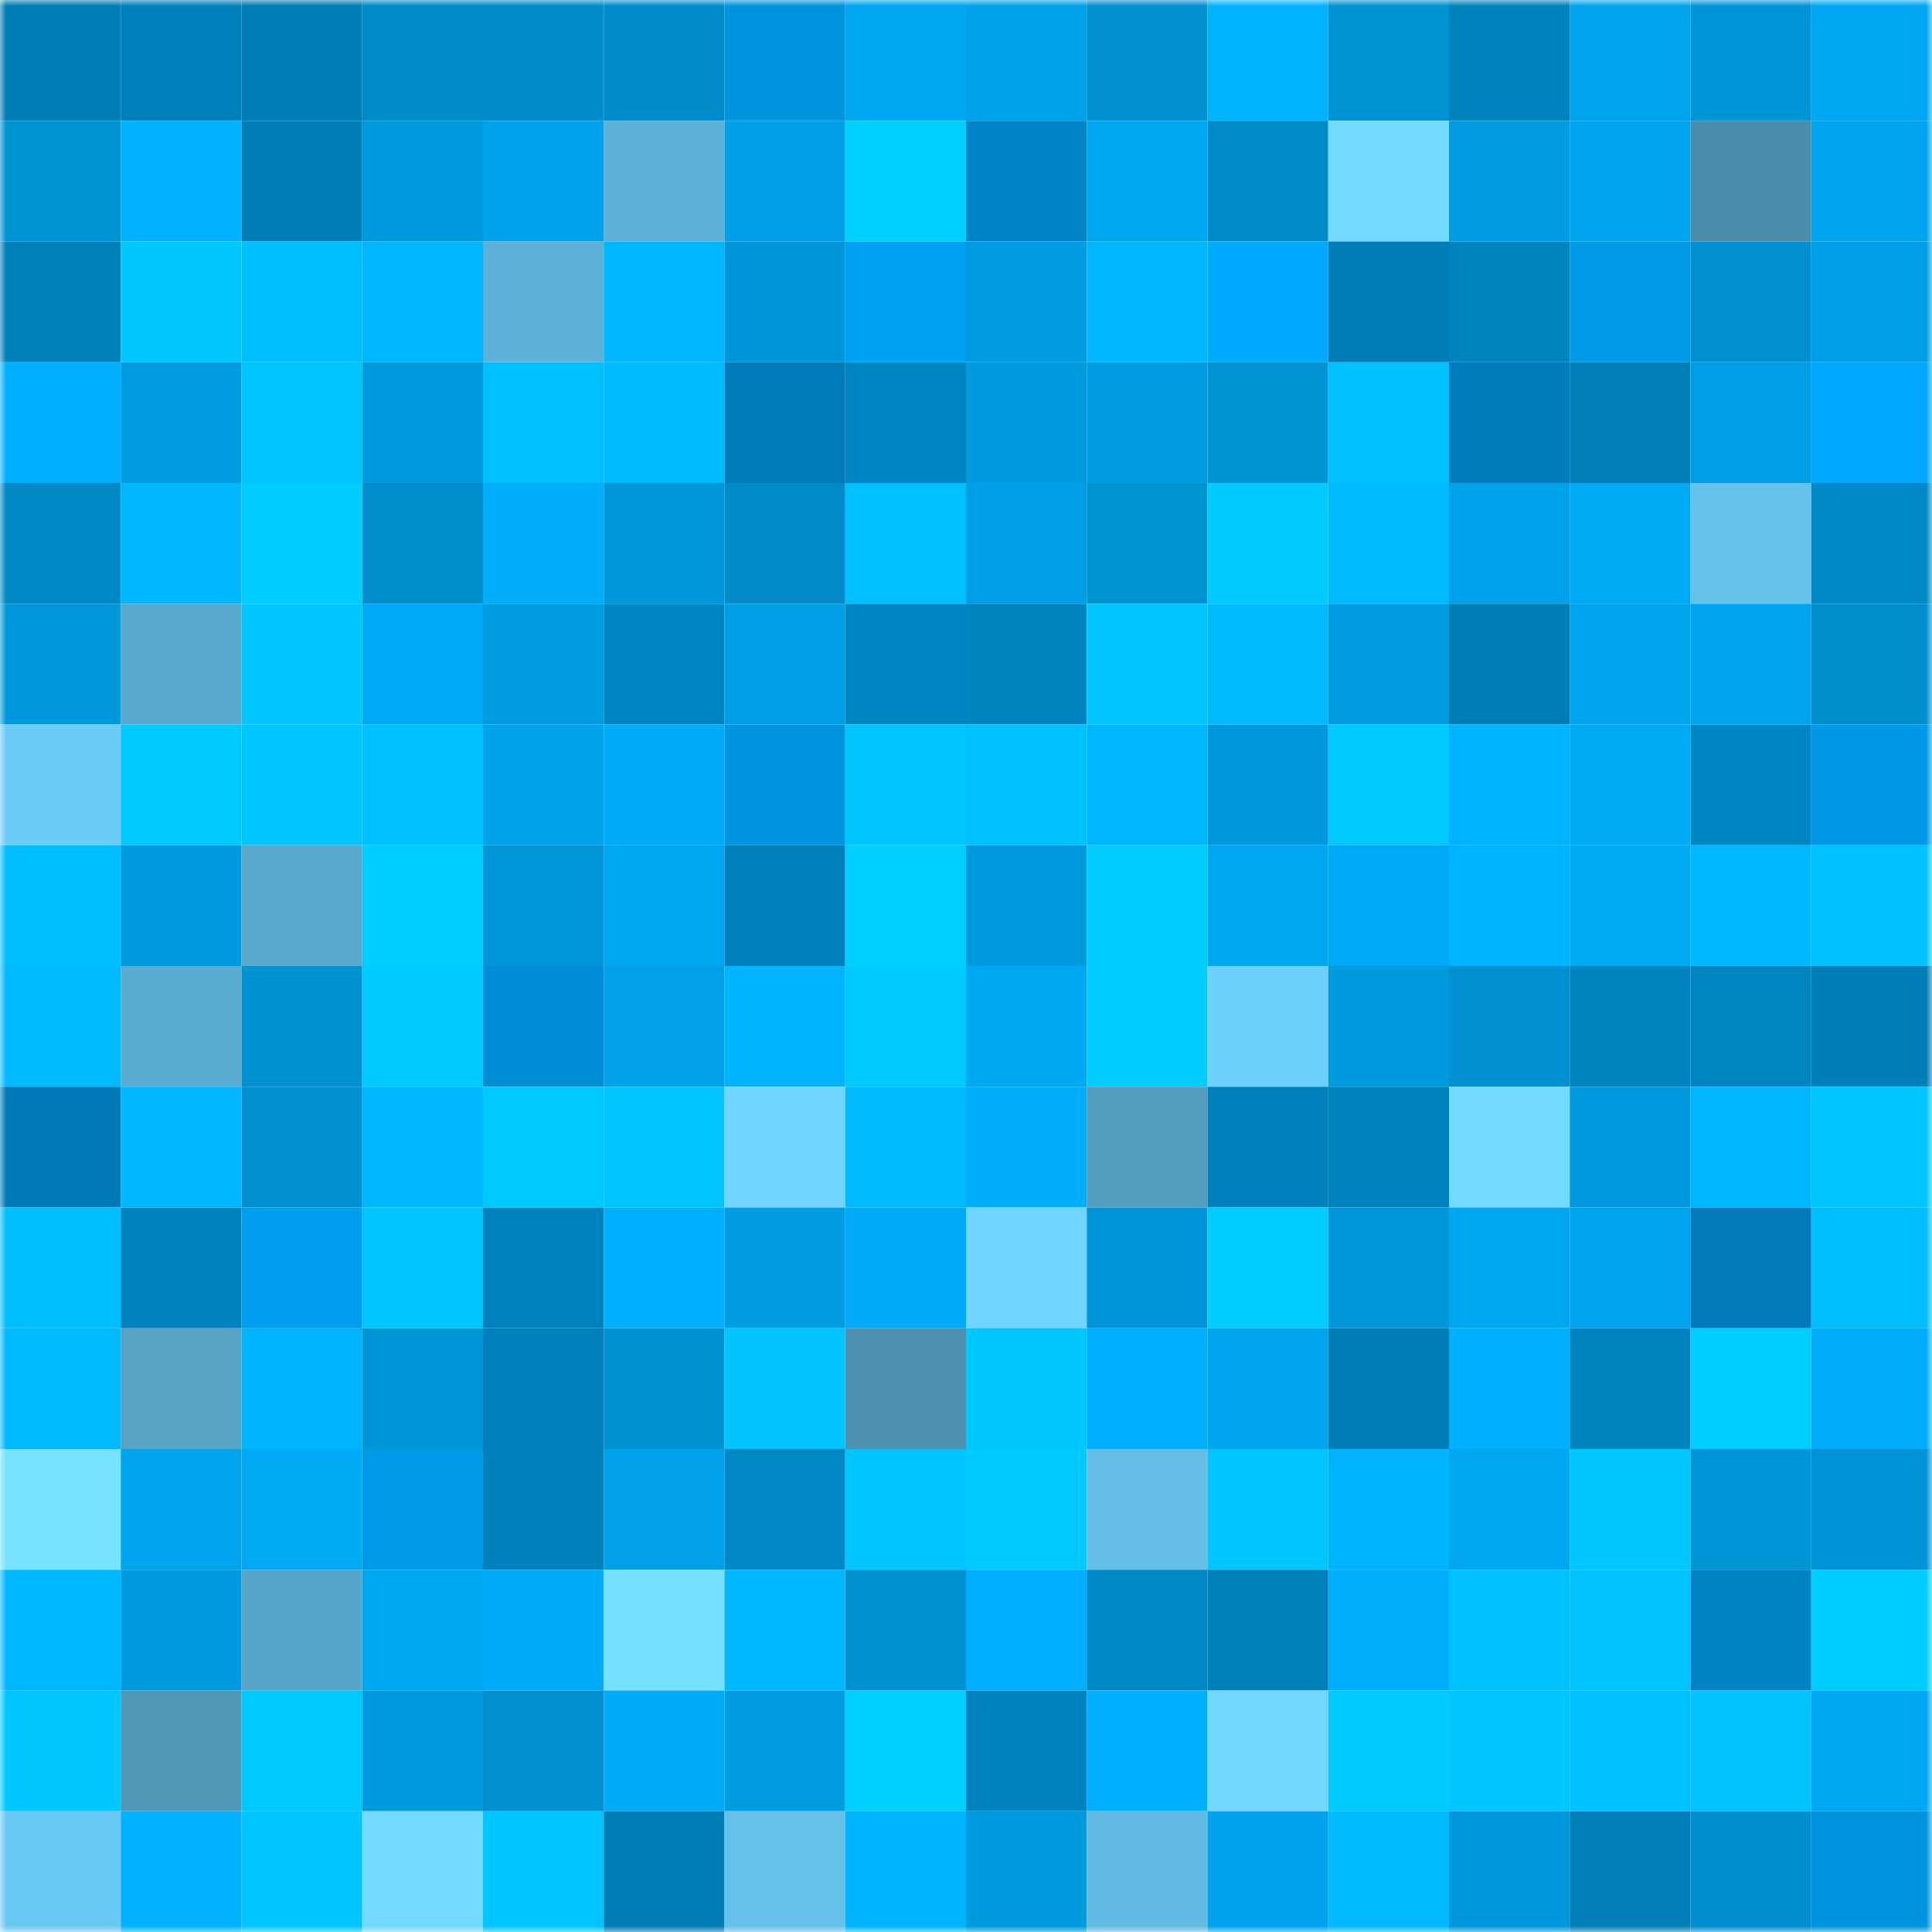 <svg viewBox="0 0 160 160" fill="none" role="img" xmlns="http://www.w3.org/2000/svg" width="240" height="240" name="ens%2Ccharlena.eth"><mask id="1265930223" mask-type="alpha" maskUnits="userSpaceOnUse" x="0" y="0" width="160" height="160"><rect width="160" height="160" fill="#FFFFFF"></rect></mask><g mask="url(#1265930223)"><rect x="0" y="0" width="10" height="10" fill="#007db4"></rect><rect x="10" y="0" width="10" height="10" fill="#0080ba"></rect><rect x="20" y="0" width="10" height="10" fill="#007db4"></rect><rect x="30" y="0" width="10" height="10" fill="#008ac8"></rect><rect x="40" y="0" width="10" height="10" fill="#008bc9"></rect><rect x="50" y="0" width="10" height="10" fill="#008ccb"></rect><rect x="60" y="0" width="10" height="10" fill="#0094df"></rect><rect x="70" y="0" width="10" height="10" fill="#00a6ef"></rect><rect x="80" y="0" width="10" height="10" fill="#00a2ea"></rect><rect x="90" y="0" width="10" height="10" fill="#0090d0"></rect><rect x="100" y="0" width="10" height="10" fill="#00b3ff"></rect><rect x="110" y="0" width="10" height="10" fill="#0092d3"></rect><rect x="120" y="0" width="10" height="10" fill="#0083bd"></rect><rect x="130" y="0" width="10" height="10" fill="#00a4ec"></rect><rect x="140" y="0" width="10" height="10" fill="#0095d7"></rect><rect x="150" y="0" width="10" height="10" fill="#00a8f3"></rect><rect x="0" y="10" width="10" height="10" fill="#0093d4"></rect><rect x="10" y="10" width="10" height="10" fill="#00b2ff"></rect><rect x="20" y="10" width="10" height="10" fill="#007eb6"></rect><rect x="30" y="10" width="10" height="10" fill="#009ade"></rect><rect x="40" y="10" width="10" height="10" fill="#00a2eb"></rect><rect x="50" y="10" width="10" height="10" fill="#5db0d6"></rect><rect x="60" y="10" width="10" height="10" fill="#009fe6"></rect><rect x="70" y="10" width="10" height="10" fill="#00cfff"></rect><rect x="80" y="10" width="10" height="10" fill="#0084c8"></rect><rect x="90" y="10" width="10" height="10" fill="#00a7f2"></rect><rect x="100" y="10" width="10" height="10" fill="#008ac8"></rect><rect x="110" y="10" width="10" height="10" fill="#73daff"></rect><rect x="120" y="10" width="10" height="10" fill="#009be1"></rect><rect x="130" y="10" width="10" height="10" fill="#00a4ec"></rect><rect x="140" y="10" width="10" height="10" fill="#4a8dab"></rect><rect x="150" y="10" width="10" height="10" fill="#00a3ec"></rect><rect x="0" y="20" width="10" height="10" fill="#0080b9"></rect><rect x="10" y="20" width="10" height="10" fill="#00c8ff"></rect><rect x="20" y="20" width="10" height="10" fill="#00bfff"></rect><rect x="30" y="20" width="10" height="10" fill="#00b6ff"></rect><rect x="40" y="20" width="10" height="10" fill="#5db1d7"></rect><rect x="50" y="20" width="10" height="10" fill="#00b6ff"></rect><rect x="60" y="20" width="10" height="10" fill="#0095d8"></rect><rect x="70" y="20" width="10" height="10" fill="#00a1f2"></rect><rect x="80" y="20" width="10" height="10" fill="#009be1"></rect><rect x="90" y="20" width="10" height="10" fill="#00b7ff"></rect><rect x="100" y="20" width="10" height="10" fill="#00abff"></rect><rect x="110" y="20" width="10" height="10" fill="#007db5"></rect><rect x="120" y="20" width="10" height="10" fill="#0084bf"></rect><rect x="130" y="20" width="10" height="10" fill="#009ae8"></rect><rect x="140" y="20" width="10" height="10" fill="#0090d0"></rect><rect x="150" y="20" width="10" height="10" fill="#009ee4"></rect><rect x="0" y="30" width="10" height="10" fill="#00affd"></rect><rect x="10" y="30" width="10" height="10" fill="#009de3"></rect><rect x="20" y="30" width="10" height="10" fill="#00c4ff"></rect><rect x="30" y="30" width="10" height="10" fill="#009ade"></rect><rect x="40" y="30" width="10" height="10" fill="#00c0ff"></rect><rect x="50" y="30" width="10" height="10" fill="#00bbff"></rect><rect x="60" y="30" width="10" height="10" fill="#007bba"></rect><rect x="70" y="30" width="10" height="10" fill="#0086c2"></rect><rect x="80" y="30" width="10" height="10" fill="#009adf"></rect><rect x="90" y="30" width="10" height="10" fill="#009de3"></rect><rect x="100" y="30" width="10" height="10" fill="#0094d5"></rect><rect x="110" y="30" width="10" height="10" fill="#00c1ff"></rect><rect x="120" y="30" width="10" height="10" fill="#007cbb"></rect><rect x="130" y="30" width="10" height="10" fill="#007fb8"></rect><rect x="140" y="30" width="10" height="10" fill="#009fe5"></rect><rect x="150" y="30" width="10" height="10" fill="#00a8fe"></rect><rect x="0" y="40" width="10" height="10" fill="#0088c4"></rect><rect x="10" y="40" width="10" height="10" fill="#00b7ff"></rect><rect x="20" y="40" width="10" height="10" fill="#00ccff"></rect><rect x="30" y="40" width="10" height="10" fill="#008dcc"></rect><rect x="40" y="40" width="10" height="10" fill="#00aefb"></rect><rect x="50" y="40" width="10" height="10" fill="#0097da"></rect><rect x="60" y="40" width="10" height="10" fill="#008ac8"></rect><rect x="70" y="40" width="10" height="10" fill="#00c0ff"></rect><rect x="80" y="40" width="10" height="10" fill="#009ee4"></rect><rect x="90" y="40" width="10" height="10" fill="#0093d4"></rect><rect x="100" y="40" width="10" height="10" fill="#00cbff"></rect><rect x="110" y="40" width="10" height="10" fill="#00b9ff"></rect><rect x="120" y="40" width="10" height="10" fill="#00a3eb"></rect><rect x="130" y="40" width="10" height="10" fill="#00a9f4"></rect><rect x="140" y="40" width="10" height="10" fill="#66c2eb"></rect><rect x="150" y="40" width="10" height="10" fill="#0089c6"></rect><rect x="0" y="50" width="10" height="10" fill="#0098dc"></rect><rect x="10" y="50" width="10" height="10" fill="#59a9cd"></rect><rect x="20" y="50" width="10" height="10" fill="#00c7ff"></rect><rect x="30" y="50" width="10" height="10" fill="#00a9f5"></rect><rect x="40" y="50" width="10" height="10" fill="#009ce2"></rect><rect x="50" y="50" width="10" height="10" fill="#0087c3"></rect><rect x="60" y="50" width="10" height="10" fill="#009fe5"></rect><rect x="70" y="50" width="10" height="10" fill="#0086c2"></rect><rect x="80" y="50" width="10" height="10" fill="#0084bf"></rect><rect x="90" y="50" width="10" height="10" fill="#00c7ff"></rect><rect x="100" y="50" width="10" height="10" fill="#00baff"></rect><rect x="110" y="50" width="10" height="10" fill="#009ce2"></rect><rect x="120" y="50" width="10" height="10" fill="#007db4"></rect><rect x="130" y="50" width="10" height="10" fill="#00a4ec"></rect><rect x="140" y="50" width="10" height="10" fill="#00a5ee"></rect><rect x="150" y="50" width="10" height="10" fill="#008ecd"></rect><rect x="0" y="60" width="10" height="10" fill="#6cccf8"></rect><rect x="10" y="60" width="10" height="10" fill="#00c9ff"></rect><rect x="20" y="60" width="10" height="10" fill="#00c5ff"></rect><rect x="30" y="60" width="10" height="10" fill="#00c0ff"></rect><rect x="40" y="60" width="10" height="10" fill="#00a2ea"></rect><rect x="50" y="60" width="10" height="10" fill="#00abf8"></rect><rect x="60" y="60" width="10" height="10" fill="#0094e0"></rect><rect x="70" y="60" width="10" height="10" fill="#00c5ff"></rect><rect x="80" y="60" width="10" height="10" fill="#00c1ff"></rect><rect x="90" y="60" width="10" height="10" fill="#00b7ff"></rect><rect x="100" y="60" width="10" height="10" fill="#0098dc"></rect><rect x="110" y="60" width="10" height="10" fill="#00c9ff"></rect><rect x="120" y="60" width="10" height="10" fill="#00b3ff"></rect><rect x="130" y="60" width="10" height="10" fill="#00a9f4"></rect><rect x="140" y="60" width="10" height="10" fill="#0087c3"></rect><rect x="150" y="60" width="10" height="10" fill="#0099e7"></rect><rect x="0" y="70" width="10" height="10" fill="#00bdff"></rect><rect x="10" y="70" width="10" height="10" fill="#009adf"></rect><rect x="20" y="70" width="10" height="10" fill="#59a9cd"></rect><rect x="30" y="70" width="10" height="10" fill="#00ceff"></rect><rect x="40" y="70" width="10" height="10" fill="#0096d8"></rect><rect x="50" y="70" width="10" height="10" fill="#00a6f0"></rect><rect x="60" y="70" width="10" height="10" fill="#0080ba"></rect><rect x="70" y="70" width="10" height="10" fill="#00cfff"></rect><rect x="80" y="70" width="10" height="10" fill="#009ade"></rect><rect x="90" y="70" width="10" height="10" fill="#00ccff"></rect><rect x="100" y="70" width="10" height="10" fill="#00a8f3"></rect><rect x="110" y="70" width="10" height="10" fill="#00a9f5"></rect><rect x="120" y="70" width="10" height="10" fill="#00b5ff"></rect><rect x="130" y="70" width="10" height="10" fill="#00a9f4"></rect><rect x="140" y="70" width="10" height="10" fill="#00b8ff"></rect><rect x="150" y="70" width="10" height="10" fill="#00c2ff"></rect><rect x="0" y="80" width="10" height="10" fill="#00b9ff"></rect><rect x="10" y="80" width="10" height="10" fill="#5bacd1"></rect><rect x="20" y="80" width="10" height="10" fill="#0091d2"></rect><rect x="30" y="80" width="10" height="10" fill="#00cbff"></rect><rect x="40" y="80" width="10" height="10" fill="#008dd5"></rect><rect x="50" y="80" width="10" height="10" fill="#00a1e9"></rect><rect x="60" y="80" width="10" height="10" fill="#00b4ff"></rect><rect x="70" y="80" width="10" height="10" fill="#00caff"></rect><rect x="80" y="80" width="10" height="10" fill="#00a7f2"></rect><rect x="90" y="80" width="10" height="10" fill="#00ccff"></rect><rect x="100" y="80" width="10" height="10" fill="#6ed0fc"></rect><rect x="110" y="80" width="10" height="10" fill="#009ade"></rect><rect x="120" y="80" width="10" height="10" fill="#0090d1"></rect><rect x="130" y="80" width="10" height="10" fill="#0084bf"></rect><rect x="140" y="80" width="10" height="10" fill="#0085c0"></rect><rect x="150" y="80" width="10" height="10" fill="#007eb7"></rect><rect x="0" y="90" width="10" height="10" fill="#0079b7"></rect><rect x="10" y="90" width="10" height="10" fill="#00b7ff"></rect><rect x="20" y="90" width="10" height="10" fill="#0090d1"></rect><rect x="30" y="90" width="10" height="10" fill="#00b6ff"></rect><rect x="40" y="90" width="10" height="10" fill="#00c9ff"></rect><rect x="50" y="90" width="10" height="10" fill="#00c5ff"></rect><rect x="60" y="90" width="10" height="10" fill="#70d5ff"></rect><rect x="70" y="90" width="10" height="10" fill="#00baff"></rect><rect x="80" y="90" width="10" height="10" fill="#00adfb"></rect><rect x="90" y="90" width="10" height="10" fill="#539dbf"></rect><rect x="100" y="90" width="10" height="10" fill="#0081bb"></rect><rect x="110" y="90" width="10" height="10" fill="#0082bc"></rect><rect x="120" y="90" width="10" height="10" fill="#72d9ff"></rect><rect x="130" y="90" width="10" height="10" fill="#0099dd"></rect><rect x="140" y="90" width="10" height="10" fill="#00b6ff"></rect><rect x="150" y="90" width="10" height="10" fill="#00c6ff"></rect><rect x="0" y="100" width="10" height="10" fill="#00bfff"></rect><rect x="10" y="100" width="10" height="10" fill="#0083bd"></rect><rect x="20" y="100" width="10" height="10" fill="#009eee"></rect><rect x="30" y="100" width="10" height="10" fill="#00c6ff"></rect><rect x="40" y="100" width="10" height="10" fill="#0082bc"></rect><rect x="50" y="100" width="10" height="10" fill="#00b0ff"></rect><rect x="60" y="100" width="10" height="10" fill="#009de3"></rect><rect x="70" y="100" width="10" height="10" fill="#00abf7"></rect><rect x="80" y="100" width="10" height="10" fill="#70d4ff"></rect><rect x="90" y="100" width="10" height="10" fill="#0095d8"></rect><rect x="100" y="100" width="10" height="10" fill="#00cdff"></rect><rect x="110" y="100" width="10" height="10" fill="#0097db"></rect><rect x="120" y="100" width="10" height="10" fill="#00a6f0"></rect><rect x="130" y="100" width="10" height="10" fill="#00a4ec"></rect><rect x="140" y="100" width="10" height="10" fill="#007ab9"></rect><rect x="150" y="100" width="10" height="10" fill="#00bdff"></rect><rect x="0" y="110" width="10" height="10" fill="#00b9ff"></rect><rect x="10" y="110" width="10" height="10" fill="#56a3c6"></rect><rect x="20" y="110" width="10" height="10" fill="#00b3ff"></rect><rect x="30" y="110" width="10" height="10" fill="#0095d7"></rect><rect x="40" y="110" width="10" height="10" fill="#0081bb"></rect><rect x="50" y="110" width="10" height="10" fill="#0091d2"></rect><rect x="60" y="110" width="10" height="10" fill="#00c3ff"></rect><rect x="70" y="110" width="10" height="10" fill="#4d92b1"></rect><rect x="80" y="110" width="10" height="10" fill="#00c8ff"></rect><rect x="90" y="110" width="10" height="10" fill="#00affd"></rect><rect x="100" y="110" width="10" height="10" fill="#00a5ee"></rect><rect x="110" y="110" width="10" height="10" fill="#007db5"></rect><rect x="120" y="110" width="10" height="10" fill="#00b1ff"></rect><rect x="130" y="110" width="10" height="10" fill="#0084bf"></rect><rect x="140" y="110" width="10" height="10" fill="#00ceff"></rect><rect x="150" y="110" width="10" height="10" fill="#00adfb"></rect><rect x="0" y="120" width="10" height="10" fill="#77e3ff"></rect><rect x="10" y="120" width="10" height="10" fill="#00a5ee"></rect><rect x="20" y="120" width="10" height="10" fill="#00a9f4"></rect><rect x="30" y="120" width="10" height="10" fill="#009ae9"></rect><rect x="40" y="120" width="10" height="10" fill="#0081bb"></rect><rect x="50" y="120" width="10" height="10" fill="#00a1e9"></rect><rect x="60" y="120" width="10" height="10" fill="#0087c4"></rect><rect x="70" y="120" width="10" height="10" fill="#00c5ff"></rect><rect x="80" y="120" width="10" height="10" fill="#00caff"></rect><rect x="90" y="120" width="10" height="10" fill="#64bee6"></rect><rect x="100" y="120" width="10" height="10" fill="#00c5ff"></rect><rect x="110" y="120" width="10" height="10" fill="#00b4ff"></rect><rect x="120" y="120" width="10" height="10" fill="#00a7f1"></rect><rect x="130" y="120" width="10" height="10" fill="#00c8ff"></rect><rect x="140" y="120" width="10" height="10" fill="#0095d7"></rect><rect x="150" y="120" width="10" height="10" fill="#0093d5"></rect><rect x="0" y="130" width="10" height="10" fill="#00b8ff"></rect><rect x="10" y="130" width="10" height="10" fill="#009adf"></rect><rect x="20" y="130" width="10" height="10" fill="#57a5c8"></rect><rect x="30" y="130" width="10" height="10" fill="#00a7f1"></rect><rect x="40" y="130" width="10" height="10" fill="#00abf7"></rect><rect x="50" y="130" width="10" height="10" fill="#76e0ff"></rect><rect x="60" y="130" width="10" height="10" fill="#00b8ff"></rect><rect x="70" y="130" width="10" height="10" fill="#0091d1"></rect><rect x="80" y="130" width="10" height="10" fill="#00affd"></rect><rect x="90" y="130" width="10" height="10" fill="#0088c5"></rect><rect x="100" y="130" width="10" height="10" fill="#0080b9"></rect><rect x="110" y="130" width="10" height="10" fill="#00affc"></rect><rect x="120" y="130" width="10" height="10" fill="#00c2ff"></rect><rect x="130" y="130" width="10" height="10" fill="#00c3ff"></rect><rect x="140" y="130" width="10" height="10" fill="#0083c5"></rect><rect x="150" y="130" width="10" height="10" fill="#00cdff"></rect><rect x="0" y="140" width="10" height="10" fill="#00c8ff"></rect><rect x="10" y="140" width="10" height="10" fill="#5097b8"></rect><rect x="20" y="140" width="10" height="10" fill="#00c9ff"></rect><rect x="30" y="140" width="10" height="10" fill="#009ade"></rect><rect x="40" y="140" width="10" height="10" fill="#0090d0"></rect><rect x="50" y="140" width="10" height="10" fill="#00abf8"></rect><rect x="60" y="140" width="10" height="10" fill="#009ce1"></rect><rect x="70" y="140" width="10" height="10" fill="#00cfff"></rect><rect x="80" y="140" width="10" height="10" fill="#0083be"></rect><rect x="90" y="140" width="10" height="10" fill="#00affd"></rect><rect x="100" y="140" width="10" height="10" fill="#72d8ff"></rect><rect x="110" y="140" width="10" height="10" fill="#00cbff"></rect><rect x="120" y="140" width="10" height="10" fill="#00c6ff"></rect><rect x="130" y="140" width="10" height="10" fill="#00c2ff"></rect><rect x="140" y="140" width="10" height="10" fill="#00c3ff"></rect><rect x="150" y="140" width="10" height="10" fill="#00a8f3"></rect><rect x="0" y="150" width="10" height="10" fill="#6ac9f4"></rect><rect x="10" y="150" width="10" height="10" fill="#00b2ff"></rect><rect x="20" y="150" width="10" height="10" fill="#00c5ff"></rect><rect x="30" y="150" width="10" height="10" fill="#73daff"></rect><rect x="40" y="150" width="10" height="10" fill="#00c5ff"></rect><rect x="50" y="150" width="10" height="10" fill="#007db4"></rect><rect x="60" y="150" width="10" height="10" fill="#66c1ea"></rect><rect x="70" y="150" width="10" height="10" fill="#00b5ff"></rect><rect x="80" y="150" width="10" height="10" fill="#009ade"></rect><rect x="90" y="150" width="10" height="10" fill="#62bbe2"></rect><rect x="100" y="150" width="10" height="10" fill="#00a3eb"></rect><rect x="110" y="150" width="10" height="10" fill="#00b9ff"></rect><rect x="120" y="150" width="10" height="10" fill="#0098dc"></rect><rect x="130" y="150" width="10" height="10" fill="#007fb8"></rect><rect x="140" y="150" width="10" height="10" fill="#008ece"></rect><rect x="150" y="150" width="10" height="10" fill="#0094df"></rect></g></svg>